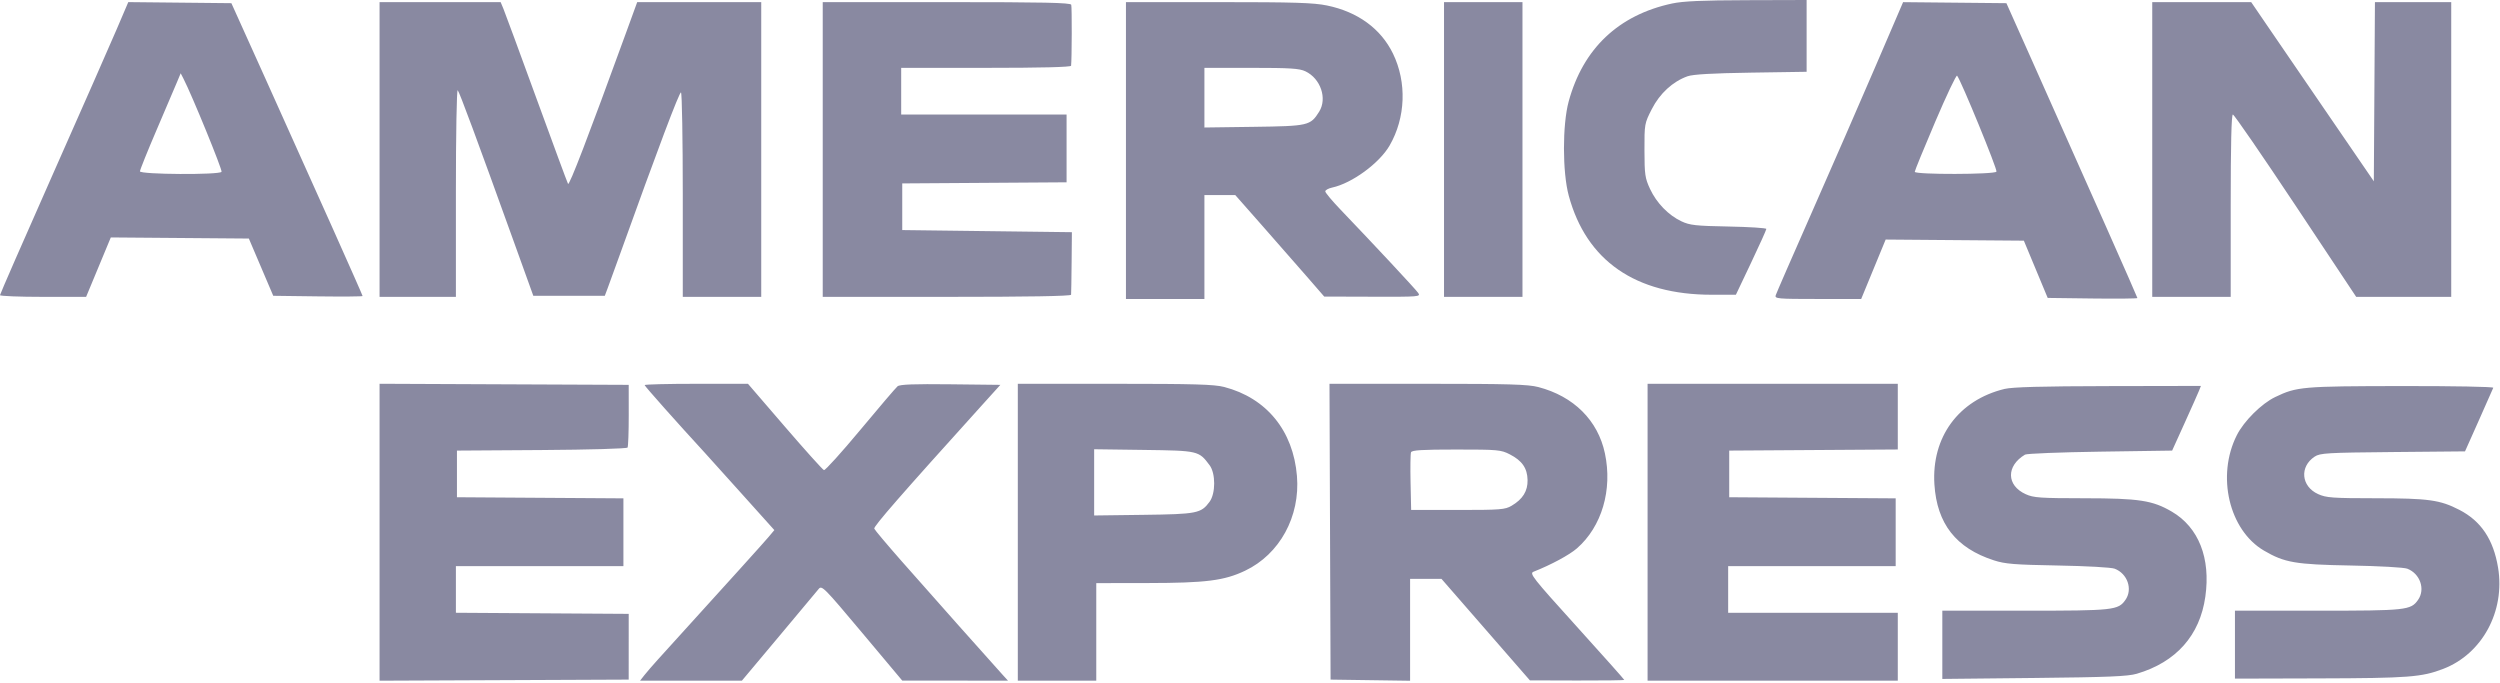 <svg width="1179" height="322" viewBox="0 0 1179 322" fill="none" xmlns="http://www.w3.org/2000/svg">
<path fill-rule="evenodd" clip-rule="evenodd" d="M852 16.926V33.853L825.75 34.256C807.515 34.536 798.378 35.061 795.826 35.974C788.855 38.469 782.756 44.073 779 51.437C775.542 58.217 775.5 58.448 775.527 70.899C775.551 82.323 775.796 84.021 778.143 89.072C781.235 95.725 786.835 101.498 793 104.387C796.938 106.232 799.716 106.537 815.25 106.829C825.013 107.012 833 107.525 833 107.969C833 108.412 829.771 115.576 825.824 123.888L818.648 139H807.282C771.279 139 748.153 122.989 739.828 92.3C736.826 81.234 736.805 58.84 739.786 47.864C746.56 22.924 763.297 7.065 788.561 1.65C793.711 0.547 802.784 0.142 823.75 0.082L852 0V16.926ZM125.14 37C148.37 88.474 171 139.106 171 139.606C171 139.845 161.52 139.918 149.933 139.77L128.866 139.5L126.095 133C124.57 129.425 121.981 123.35 120.341 119.5L117.359 112.5L84.809 112.237L52.258 111.973L46.435 125.987L40.611 140H20.306C9.138 140 0 139.638 0 139.194C0 138.751 11.16 113.214 24.8 82.444C38.439 51.675 52.052 20.762 55.05 13.748L60.5 0.996L84.809 1.248L109.118 1.5L125.14 37ZM237.455 4.25C238.199 6.037 245.203 25.05 253.021 46.5C260.838 67.95 267.527 86.045 267.885 86.711C268.457 87.776 277.363 64.587 295.134 15.757L300.5 1.015L329.75 1.007L359 1V70.5V140H340.5H322V92.059C322 65.691 321.622 43.884 321.16 43.599C320.442 43.155 310.192 70.335 292.349 120C289.879 126.875 287.265 134.075 286.54 136L285.223 139.5H268.366H251.51L242.327 114C224.828 65.406 216.71 43.496 215.857 42.55C215.38 42.021 215 63.392 215 90.8V140H197H179V70.5V1H207.551H236.102L237.455 4.25ZM505.2 2.25C505.553 3.316 505.488 28.093 505.125 31C505.044 31.648 490.917 32 465 32H425V43V54H464H503V69.988V85.977L464.25 86.238L425.5 86.5V97.5V108.5L465.5 109L505.501 109.5L505.375 123.75C505.306 131.587 505.194 138.45 505.125 139C505.043 139.654 484.75 140 446.5 140H388V70.5V1H446.393C492.22 1 504.875 1.269 505.2 2.25ZM625.792 2.584C640.302 5.567 651.208 13.517 656.93 25.282C663.526 38.842 662.909 55.537 655.33 68.644C650.509 76.983 637.59 86.433 628.25 88.455C626.462 88.842 625 89.653 625 90.258C625 90.862 628.266 94.764 632.257 98.928C647.723 115.064 667.514 136.289 668.783 138.101C670.079 139.95 669.518 139.998 647.307 139.93L624.5 139.86L616.5 130.645C612.1 125.576 602.663 114.808 595.529 106.715L582.558 92H575.279H568V116.5V141H549.5H531V71V1H574.542C610.365 1 619.451 1.281 625.792 2.584ZM718 70.5V140H699.5H681V70.5V1H699.5H718V70.5ZM957.168 26C984.814 87.858 1008 140.109 1008 140.553C1008 140.821 998.481 140.918 986.847 140.77L965.695 140.5L960.072 127L954.45 113.5L921.863 113.237L889.277 112.973L883.506 126.987L877.734 141H857.3C838.293 141 836.904 140.878 837.421 139.25C837.727 138.288 845.423 120.625 854.523 100C863.623 79.375 877.016 48.666 884.285 31.758L897.5 1.017L921.859 1.258L946.218 1.5L957.168 26ZM1069 11.75C1073.04 17.663 1086.05 36.675 1097.92 54L1119.5 85.5L1119.76 43.25L1120.02 1H1138.01H1156V70.5V140H1133.59H1111.18L1082.62 97C1066.9 73.35 1053.59 54 1053.02 54C1052.34 54 1052 68.342 1052 97V140H1033.5H1015V70.5V1H1038.33H1061.66L1069 11.75ZM568 46.066V60.133L591.297 59.816C617.051 59.467 617.986 59.25 622.103 52.696C626.02 46.459 622.818 37.039 615.619 33.623C612.783 32.278 608.417 32 590.099 32H568V46.066ZM83.556 38.528C82.645 40.713 78.323 50.846 73.95 61.047C69.578 71.248 66 80.136 66 80.797C66 82.313 103.549 82.539 104.482 81.028C104.986 80.213 90.52 44.842 86.488 37.028L85.212 34.557L83.556 38.528ZM912.637 57.462C907.337 69.885 903 80.489 903 81.025C903 82.4 940.678 82.33 941.529 80.953C942.096 80.036 924.781 37.809 922.968 35.687C922.586 35.24 917.937 45.039 912.637 57.462ZM296.512 195.826C296.518 203.706 296.27 210.563 295.96 211.065C295.64 211.582 278.12 212.09 255.448 212.238L215.5 212.5V223.5V234.5L254.75 234.762L294 235.023V251.012V267H254.5H215V277.989V288.978L255.75 289.239L296.5 289.5L296.494 305L296.489 320.5L237.744 320.758L179 321.016V251V180.984L237.75 181.242L296.5 181.5L296.512 195.826ZM370.121 201.182C379.679 212.282 387.984 221.518 388.576 221.707C389.168 221.896 396.893 213.35 405.743 202.717C414.593 192.083 422.49 182.838 423.292 182.173C424.362 181.285 430.998 181.035 448.257 181.232L471.765 181.5L462.729 191.5C425.068 233.181 411.896 248.282 412.301 249.311C412.558 249.965 418.31 256.8 425.082 264.5C437.478 278.594 468.183 313.138 472.859 318.25L475.374 321L450.437 320.983L425.5 320.966L406.569 298.398C388.512 276.873 387.565 275.92 386.069 277.775C385.206 278.845 376.711 289.008 367.191 300.36L349.882 321H325.869H301.855L303.914 318.382C305.047 316.942 307.892 313.65 310.237 311.066C345.394 272.325 360.197 255.934 362.453 253.246L365.184 249.993L349.693 232.746C341.173 223.261 333.369 214.595 332.351 213.49C319.864 199.925 304 182.085 304 181.608C304 181.273 314.967 181 328.371 181H352.742L370.121 201.182ZM577.32 182.495C597.294 187.698 609.876 203.096 611.645 224.5C613.222 243.595 603.498 261.365 587.218 269.135C577.372 273.833 568.762 274.926 541.25 274.965L517 275V298V321H498.5H480V251V181H525.79C563.201 181 572.63 181.274 577.32 182.495ZM725.458 182.531C742.16 186.882 753.575 198.241 756.876 213.799C760.531 231.028 755.411 248.384 743.652 258.63C740.1 261.724 731.459 266.375 723.249 269.613C721.158 270.437 722.585 272.255 743.499 295.385C755.875 309.072 766 320.434 766 320.635C766 320.836 755.987 320.969 743.75 320.931L721.5 320.863L700.656 296.931L679.812 273H672.406H665V297.022V321.044L646.25 320.772L627.5 320.5L627.243 250.75L626.986 181H673.283C711.629 181 720.589 181.263 725.458 182.531ZM895 196.489V211.977L855.25 212.239L815.5 212.5V223.5V234.5L854.75 234.762L894 235.023V251.012V267H854.5H815V278V289H855H895V305V321H836H777V251V181H836H895V196.489ZM1037.06 184.25C1036.57 185.488 1033.51 192.35 1030.27 199.5L1024.38 212.5L990.438 213C971.772 213.275 955.825 213.904 955 214.399C946.045 219.764 946.2 228.918 955.316 233.057C959.041 234.748 962.079 234.958 983.022 234.978C1008.81 235.002 1015.16 235.976 1024.24 241.292C1036.89 248.708 1042.61 263.219 1040.04 281.376C1037.46 299.661 1026.26 312.27 1007.74 317.731C1003.49 318.987 994.357 319.364 959.25 319.732L916 320.186V304.093V288H955.032C996.911 288 998.939 287.781 1002.37 282.883C1005.87 277.882 1003.33 270.528 997.284 268.197C995.708 267.589 984.087 266.936 970.5 266.693C949.934 266.324 945.611 265.974 940.286 264.247C922.452 258.463 913.473 247.006 912.272 228.5C910.823 206.171 923.654 188.682 945.348 183.42C949.036 182.525 962.927 182.146 994.225 182.085L1037.95 182L1037.06 184.25ZM1175.83 182.87C1175.65 183.349 1172.58 190.294 1169 198.304L1162.5 212.867L1128.45 213.184C1097.48 213.471 1094.16 213.665 1091.62 215.328C1084.37 220.085 1085.2 229.374 1093.21 233.01C1097.06 234.755 1099.88 234.958 1120.54 234.978C1145.3 235.002 1150.68 235.748 1159.77 240.414C1170.07 245.704 1175.9 254.404 1178.1 267.75C1181.48 288.266 1170.62 308.338 1152.32 315.403C1142.1 319.349 1136.01 319.816 1093.25 319.934L1054 320.043V304.022V288H1093.03C1134.91 288 1136.94 287.781 1140.37 282.883C1143.87 277.882 1141.33 270.528 1135.28 268.197C1133.71 267.589 1122.09 266.936 1108.5 266.693C1082.48 266.227 1077.39 265.349 1067.67 259.654C1051.22 250.014 1045.2 224.411 1054.88 205.247C1058.24 198.581 1066.53 190.34 1073 187.236C1083.17 182.356 1085.7 182.136 1132.33 182.066C1156.82 182.029 1176.02 182.384 1175.83 182.87ZM516 227.485V243.103L539.25 242.801C564.524 242.474 566.39 242.107 570.41 236.677C573.328 232.735 573.344 223.277 570.438 219.385C565.352 212.573 565.172 212.531 539.429 212.184L516 211.867V227.485ZM665.437 213.303C665.162 214.019 665.064 220.432 665.219 227.553L665.5 240.5H687.5C707.702 240.5 709.778 240.337 712.895 238.5C718.144 235.409 720.516 231.576 720.403 226.369C720.282 220.782 717.813 217.231 711.98 214.25C707.83 212.13 706.376 212 686.757 212C670.573 212 665.826 212.29 665.437 213.303Z" fill="#8989A1"/>
</svg>
